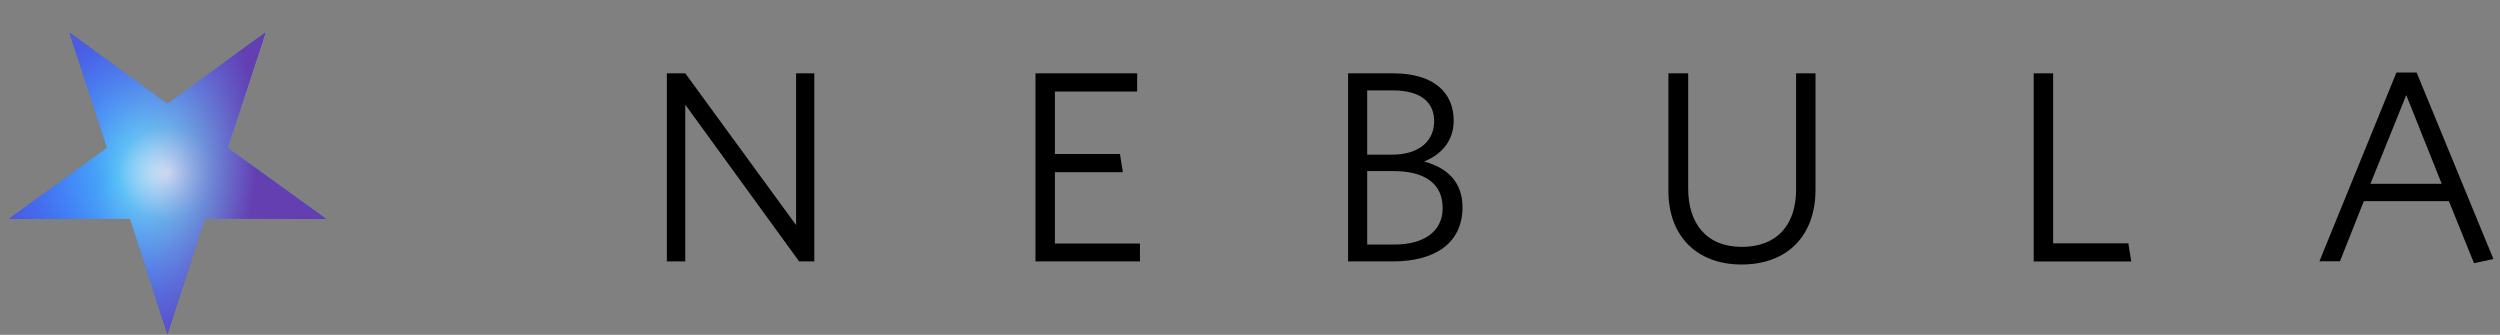 <?xml version="1.0" encoding="UTF-8" standalone="no"?>
<svg
   viewBox="0 0 2240 300"
   class="css-1wtmofb"
   version="1.1"
   id="svg18"
   xmlns:xlink="http://www.w3.org/1999/xlink"
   xmlns="http://www.w3.org/2000/svg"
   xmlns:svg="http://www.w3.org/2000/svg">
  <rect x="0" y="0" width="2240" height="300" fill="#808080" stroke="none"/>
  <defs
     id="defs22">
    <linearGradient
       id="linearGradient3644">
      <stop
         style="stop-color:#a2e5fa;stop-opacity:0"
         offset="0"
         id="stop3640" />
      <stop
         style="stop-color:#643fb2;stop-opacity:1"
         offset="1"
         id="stop3642" />
    </linearGradient>
    <linearGradient
       id="linearGradient1726">
      <stop
         style="stop-color:#ffffff;stop-opacity:1"
         offset="0"
         id="stop1722" />
      <stop
         style="stop-color:#52bdf7;stop-opacity:1"
         offset="0.31"
         id="stop58730" />
      <stop
         style="stop-color:#0025fd;stop-opacity:1"
         offset="1"
         id="stop1724" />
    </linearGradient>
    <radialGradient
       xlink:href="#linearGradient1726"
       id="radialGradient1728"
       cx="150.076"
       cy="154.39"
       fx="150.076"
       fy="154.39"
       r="141.9"
       gradientTransform="matrix(1,0,0,0.951,0,8.045)"
       gradientUnits="userSpaceOnUse" />
    <radialGradient
       xlink:href="#linearGradient3644"
       id="radialGradient1728-4"
       cx="41.293"
       cy="166.378"
       fx="41.293"
       fy="166.378"
       r="141.9"
       gradientTransform="matrix(0.943,0.139,-0.219,1.492,90.085,-93.856)"
       gradientUnits="userSpaceOnUse" />
  </defs>
  <path
     d="M 95.8,132.4 8.1,196.1 H 116.5 L 150,299.2 183.5,196.1 h 108.4 c 0,0 -46.3,-33.6 -87.7,-63.7 L 237.7,29.3 150,93 C 108.6,63 62.3,29.3 62.3,29.3 Z"
     id="path2"
     style="fill:url(#radialGradient1728);fill-opacity:1" />
  <path
     d="M 95.8,132.4 8.1,196.1 H 116.5 L 150,299.2 183.5,196.1 h 108.4 c 0,0 -46.3,-33.6 -87.7,-63.7 L 237.7,29.3 150,93 C 108.6,63 62.3,29.3 62.3,29.3 Z"
     id="path2-8"
     style="fill:url(#radialGradient1728-4);fill-opacity:1" />
  <path
     d="M 716,234.2 614,93.8 V 234.2 H 597.5 V 65.7 H 614 l 99.3,136 v -136 h 16.3 v 168.5 z"
     id="path4"
     style="fill:#000000" />
  <path
     d="M 927.8,234.2 V 65.7 h 91.1 V 82 h -73.7 v 56 h 58.3 l 2.6,16.3 h -60.9 v 63.9 h 76.2 v 16 z"
     id="path6"
     style="fill:#000000" />
  <path
     d="m 1248.1,234.2 h -40.2 V 65.7 h 40.4 c 36.3,0 54.2,17.2 54.2,42.3 0,17.9 -10.5,30.2 -26.5,36.7 20.7,5.6 34.4,18.4 34.4,40.9 0,32.3 -24.7,48.6 -62.3,48.6 z M 1247.8,81 H 1225 v 57.6 h 22.1 c 24.9,0 37.9,-12.6 37.9,-30 0,-17.1 -12.1,-27.6 -37.2,-27.6 z m 0.7,72.3 H 1225 v 65.8 h 24.4 c 26.7,0 43.2,-11.9 43.2,-32.5 0.1,-22.6 -16.6,-33.3 -44.1,-33.3 z"
     id="path8"
     style="fill:#000000" />
  <path
     d="m 1560.5,237 c -41.1,0 -65.6,-26.5 -65.6,-65.8 V 65.7 h 17.7 v 103.2 c 0,30.9 16,52.3 48.1,52.3 31.6,0 48.6,-19.8 48.6,-51.4 V 65.7 h 17.4 v 104.4 c 0,40.9 -25.1,66.9 -66.2,66.9 z"
     id="path10"
     style="fill:#000000" />
  <path
     d="M 1822.2,234.2 V 65.7 h 17.4 V 218 h 67.4 l 2.6,16.3 h -87.4 z"
     id="path12"
     style="fill:#000000" />
  <path
     d="m 2147.2,65 h 18.1 l 68.8,167.1 -17.4,3.7 -22.5,-55.6 H 2118 l -21.4,53.9 h -18.4 z m -23.3,99.7 h 63.9 L 2156,85.2 Z"
     id="path14"
     style="fill:#000000" />
</svg>
